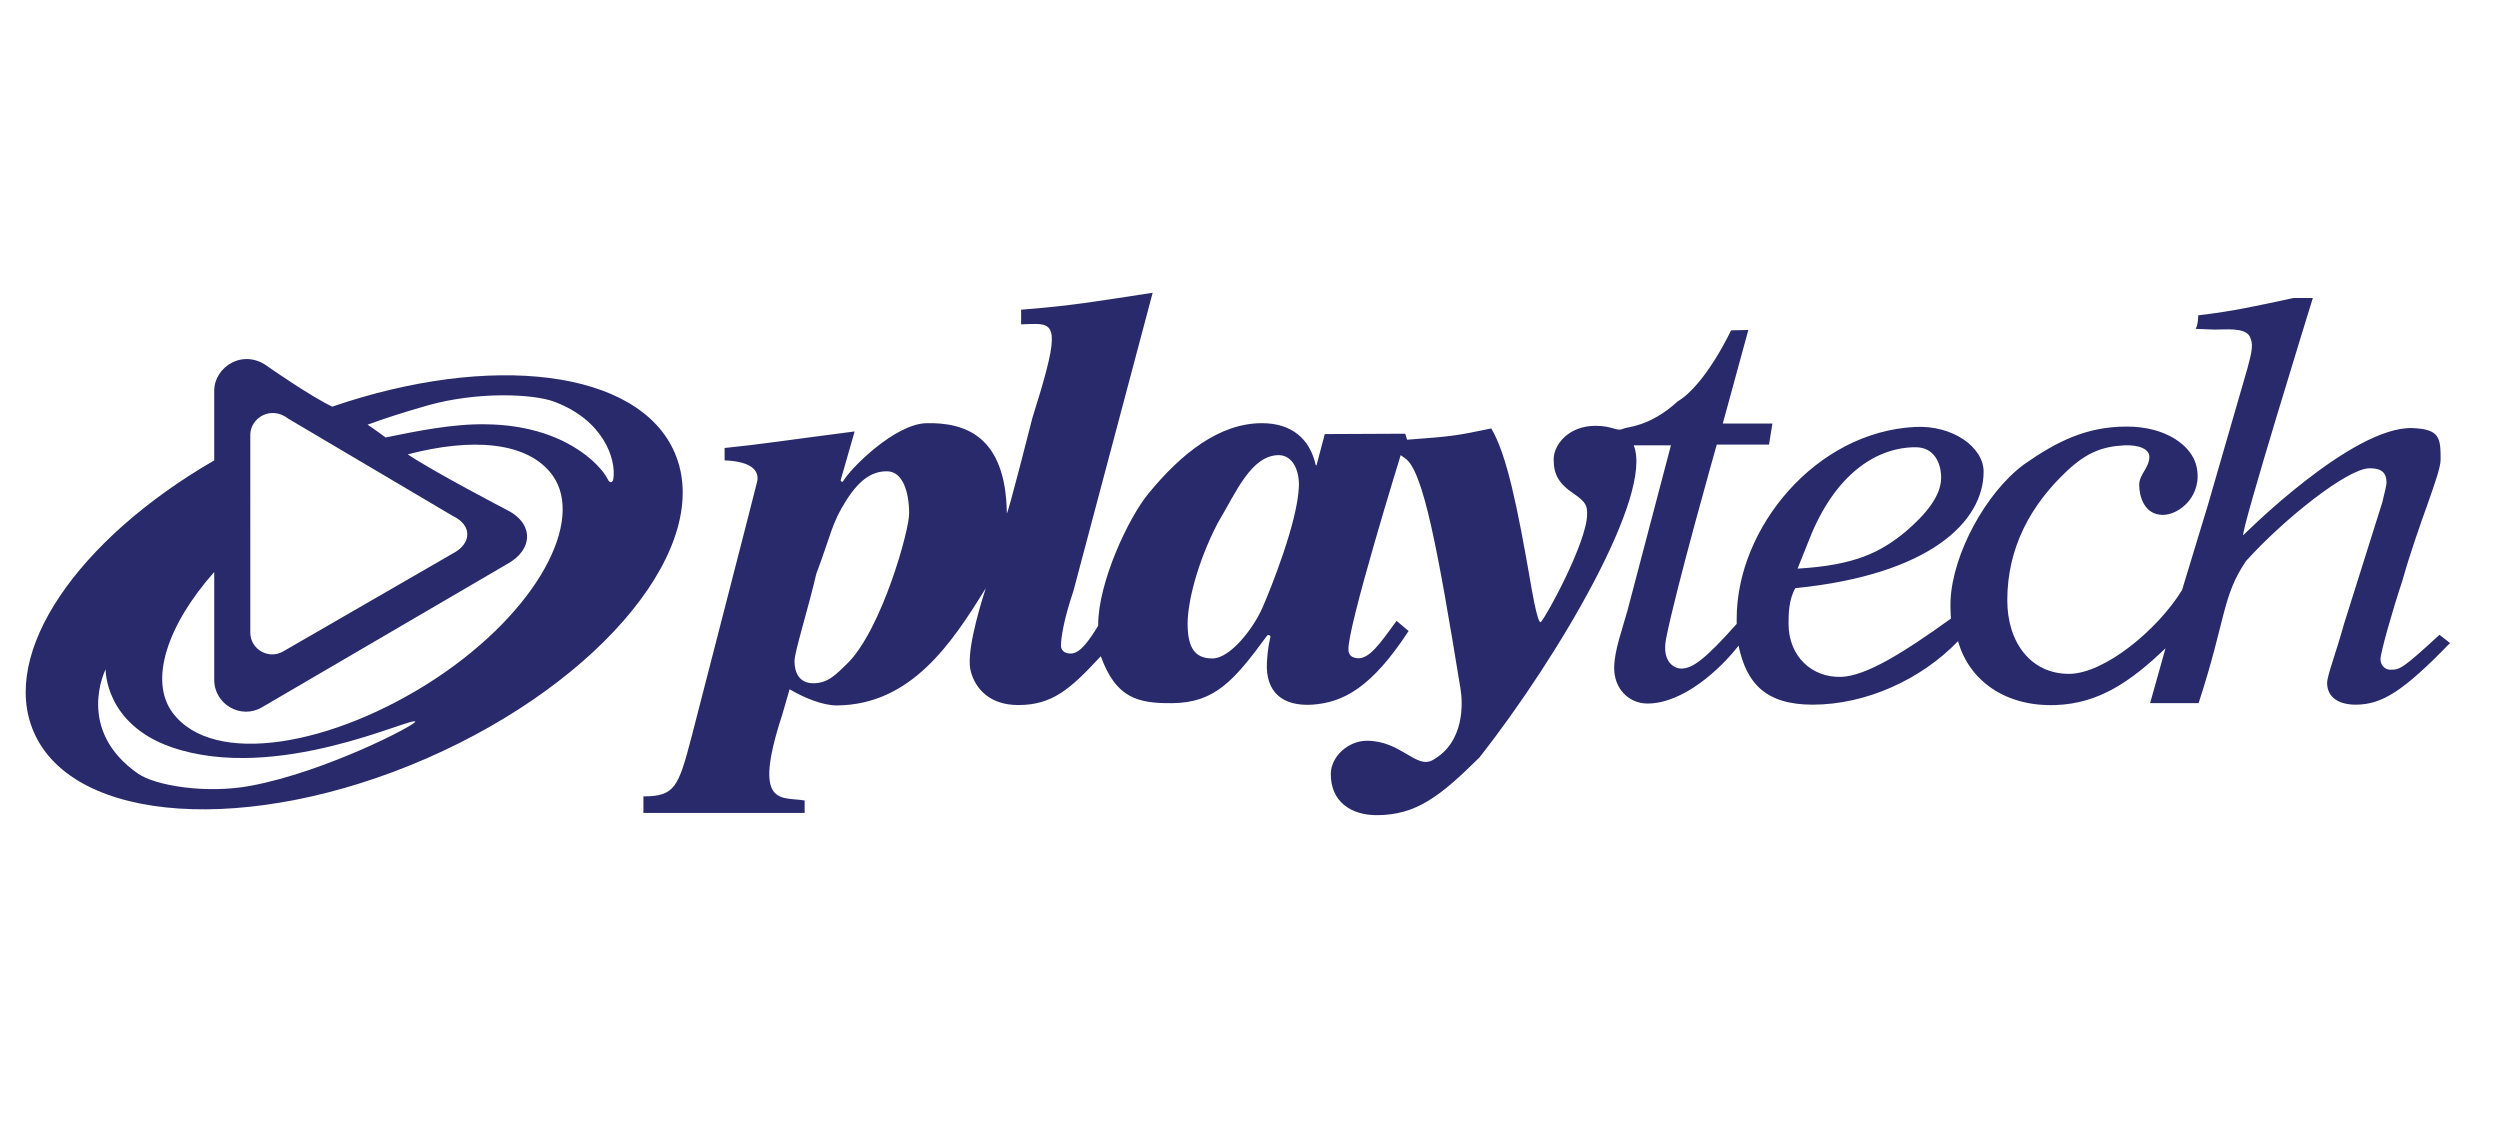 <?xml version="1.0" encoding="utf-8"?>
<!-- Generator: Adobe Illustrator 19.0.0, SVG Export Plug-In . SVG Version: 6.00 Build 0)  -->
<svg version="1.1" id="playtech" xmlns="http://www.w3.org/2000/svg" xmlns:xlink="http://www.w3.org/1999/xlink" x="0px" y="0px"
	 viewBox="0 0 665.2 300" style="enable-background:new 0 0 665.2 300;" xml:space="preserve">
<style type="text/css">
	.st0{fill:#292A6C;}
</style>
<path id="XMLID_552_" class="st0" d="M649.1,168.9c-9.9,9.1-10.5,9.3-13.1,9.3c-1.4,0-2.6-1.2-2.6-2.8c0-1.7,3.1-12.7,5.8-20.8
	c4.3-15.3,10.2-28.4,10.2-32.3c0-5.8-0.2-8.1-7.5-8.4c-16.1-0.5-45,28.5-45,28.5c-0.9-0.5,18.5-63.1,18.5-63.1h-5.2
	c-9.3,2-15.8,3.5-25.3,4.6c0,0,0,2.6-0.7,3.6l5.1,0.2c2.9,0,8-0.6,9.3,1.8c1,2,0.7,3.7-0.6,8.5l-10.5,36.3l-6.9,22.7
	c-6.5,10.6-20.7,22.3-30.1,22.3c-10.1,0-16.4-8.3-16.4-19.6c0-13.9,6.2-25.4,16.1-34.6c5.1-4.7,9.2-6.3,15-6.6
	c4.1-0.2,6.7,1.1,6.7,3c0,3-2.7,4.7-2.7,7.5c0,3,1.3,8,6.3,8c4.5,0,10.8-5.3,8.9-13.1c-1.3-5.3-8-10.4-18.5-10.4
	c-10.8,0-18.7,4-27.4,10.1c-10.1,7.5-18.9,23.7-19.5,36.1c-0.1,2,0.1,4.9,0.1,4.9c-12.8,9.2-22.5,15.2-29.1,15.5
	c-7.9,0.3-14.1-5.5-14.1-14.1c0-2.3,0-6.4,1.8-9.5c35.8-3.6,50.1-17.7,50.1-31c0-6.5-8.2-12.4-18.2-11.9
	c-26.5,1.3-47.5,26.9-47.5,51c0,0.5,0,0.9,0,1.4c-8.7,9.8-11.9,11.9-14.8,11.9c-1.6,0-5.2-1.6-4-7.9c2.6-13.3,13.5-51.7,13.5-51.7
	h13.9l0.9-5.6h-13.2l6.8-24.9l-4.6,0.1c0,0-6.7,14.4-14.2,18.9c-7.3,6.7-13.4,6.8-14.3,7.2c-2,1-2.7-0.7-7.6-0.7
	c-7.1,0-11.1,5-11.1,8.9s1.2,6.4,5.4,9.2c3.4,2.3,3.5,3.4,3.5,5.4c0,7.3-10.7,27-12.3,28.7c-0.9,1-2.8-10.8-2.8-10.8
	c-3.4-19.5-6.2-33.6-10.4-40.7c-9.2,1.9-10,2.1-22.4,3l-0.5-1.6l-21.4,0.1l-2.2,8.3h-0.2c-1.6-7.3-6.7-11.2-14.3-11.2
	c-11.4,0-21.5,8.1-30.2,18.7c-5.3,6.4-13.4,23.6-13.4,35c0,0.1,0,0.1,0,0.2c-2.3,3.7-4.7,7.4-7.3,7.4c-1.8,0-2.6-1-2.6-2.1
	c0-2,0.7-6.8,3.3-14.5l21.1-79.4c-15.1,2.3-21.8,3.5-35,4.5v3.9c1.9-0.1,3-0.1,3.9-0.1c5.8,0,5.9,3.4-0.9,25c0,0-6.8,26.8-6.8,25.3
	c-0.3-20.8-11.4-24.1-21.4-23.9c-8.4,0.2-20.2,12-22.2,15.5c-0.2,0.3-0.7-0.1-0.6-0.4l3.7-12.9c-17.9,2.3-25.5,3.5-34.6,4.4v3.3
	c7.9,0.3,9.1,3.2,8.7,5.5c-0.3,1.4-17.5,68.1-17.5,68.1c-3.5,13.3-4.4,15.8-12.8,15.8v4.4h42.9V213c-6-1.1-14.1,2.1-6-22.7l2-6.9
	c3.9,2.3,8.8,4.3,12.5,4.3c19.8-0.1,30.7-16.6,39.7-31.2c-2.3,7.1-5.2,17.8-4,22.1c1.3,5,5.4,9,12.6,9c9,0,13.8-4.1,22-13
	c4,11.1,9.8,12.6,19,12.5c11.3-0.1,16.4-5.9,25.2-17.9c0.3-0.5,1.1-0.1,0.9,0.4c-0.7,3-0.8,5.2-0.9,6.7c-0.4,7.9,4.2,11.7,12.1,11.2
	c8.3-0.6,15.8-4.6,25.6-19.6l-3.2-2.7c-4.4,6-7.4,10.5-10.7,9.9c-1.4-0.2-2-0.9-2.1-2.1c-0.5-5.4,13.9-51.9,13.9-51.9
	c0.3,0.2,0.7,0.5,1.1,0.8c4.9,3.1,8.8,24.5,14.8,61.3c0.6,3.5,1.3,14.3-7.5,19.1c-4.3,2.3-8.4-5.2-17.4-5.2c-5,0-9.5,4.2-9.6,8.7
	c-0.1,7.6,5.5,11.1,12.2,11.1c10.5,0,16.9-5,27.4-15.4c21.1-26.9,46.3-69.9,41-83h9.9l-11.6,44.1c-1.4,5-3.4,10.4-3.5,14.9
	c-0.1,5.8,3.9,9.6,8.7,9.7c9.6,0.1,19.6-9.2,24.4-15.4c2.1,10.1,7.3,15.7,19.7,15.7c14.2,0,28.9-6.7,38.7-16.9
	c2.9,10.4,12.5,17.5,26,17c11.5-0.4,20-6.3,29.2-15.1l-4.1,14.6l12.9,0c7.3-22.3,6.2-28.3,12.6-37.8c10.2-11.3,27.1-24.7,32.9-24.7
	c3.7,0,4.5,1.6,4.5,3.9c0,0.6-0.5,2.6-1.1,5.1l-10.2,32.4c-2.1,7.6-4.5,13.8-4.5,15.7c0,4,3.3,5.8,7.6,5.8c7,0,12.7-3.6,25.1-16.4
	L649.1,168.9z M481.3,143.8c7-18,18.3-24.8,28.4-24.8c5,0,6.8,4.3,6.8,8.1c0,4.8-4,9.7-9.5,14.4c-6.6,5.4-13.3,8.9-28.7,9.8
	L481.3,143.8z M225.4,176.6c-3,2.9-5.1,5.2-9,5.2c-3.9,0-5-3.1-5-5.9c0-2.4,3.5-13.4,5.8-23.2c3.9-10.4,4.1-13.5,8-19.6
	c3.9-6.1,7.3-7.7,10.8-7.7c4.2,0,5.9,5.5,5.9,11.2C242,140.9,234.6,167.6,225.4,176.6z M345.6,129.6c-0.4,9.3-7.3,26.6-9.6,31.9
	c-2.5,5.8-8.7,13.7-13.4,13.7c-4.6,0-6.6-2.7-6.6-9.3c0-5.4,2.4-15.9,8-26.7c4.9-8.2,8.9-18.1,16.3-18.1
	C344.1,121.2,345.8,125.4,345.6,129.6z"/>
<path id="XMLID_558_" class="st0" d="M179.5,120.4c-9.6-22.1-48.8-26.7-91.1-12.2c-5.7-2.7-16.9-10.5-16.9-10.5
	c-6.6-5.2-14.5-0.2-14.5,6.3v18.5c-36.3,21-57.2,51.2-48,72.3c10.6,24.4,57.4,27.5,104.5,7C160.6,181.2,190.1,144.8,179.5,120.4z
	 M66.6,115.7c0-4.5,5.5-7.9,10.1-4.3l43.8,25.9c5.3,2.5,4.9,7.4,0.1,9.9l-45.2,26.1c-3.9,2.3-8.8-0.5-8.8-5V115.7z M66.6,209.1
	c-11.9,2.2-25.3-0.1-29.8-3.2c-16.9-11.7-8.7-27.8-8.7-27.8s-0.3,14.5,17.5,20.7c28,9.7,64.1-8.2,64.9-6.8
	C110.8,192.8,86.6,205.4,66.6,209.1z M116,180.5c-27.3,18-59.3,23.7-70.1,9.1c-6.3-8.5-1.4-23.3,11.1-37.4v28.7
	c0,6.5,7.1,10.6,12.7,7.3l65.2-38.1c6.9-3.7,7.4-10.8-0.2-14.5c0,0-19.4-10.1-26.2-14.7c16.7-4.4,32-3.6,38.6,5.7
	C155.5,138.5,143.3,162.4,116,180.5z M163.2,127.4c-0.2,1.2-1,1.2-1.5,0.1c-2-4-11.8-14.3-32.2-14.6c-9.1-0.2-19,1.9-26.9,3.5
	c-1.5-1.1-3.1-2.3-4.8-3.4c3.8-1.4,8.9-3.1,15.9-5.1c13.4-3.8,28.3-3.1,33.8-1C160.6,111.8,164,122.2,163.2,127.4z"/>
</svg>
